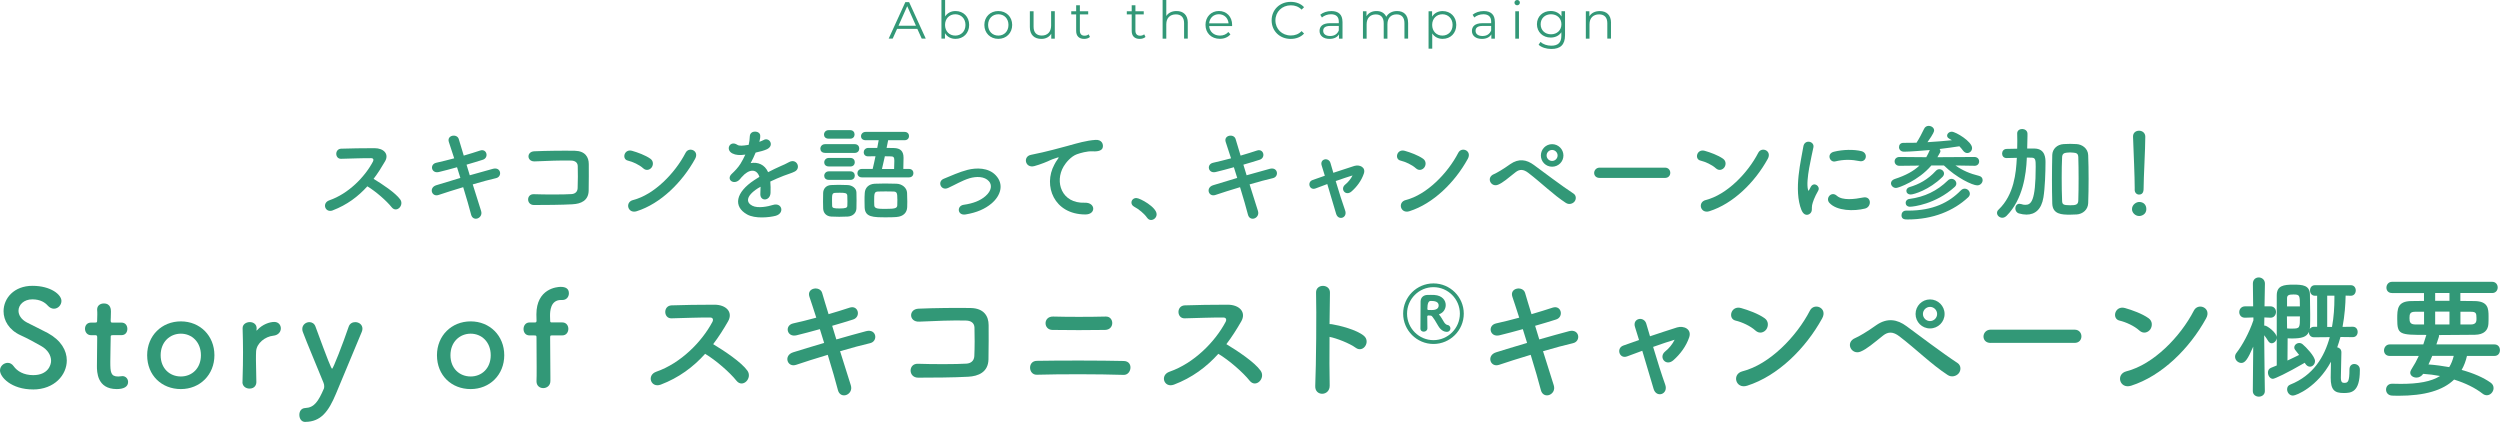 <?xml version="1.0" encoding="UTF-8"?><svg id="_レイヤー_2" xmlns="http://www.w3.org/2000/svg" width="672.88" height="113.57" viewBox="0 0 672.88 113.57"><defs><style>.cls-1{fill:#329877;}</style></defs><g id="_デザイン"><path class="cls-1" d="m89.55,56.63c-2.04.76-3-1.99-.9-2.72,5.1-1.76,9.52-6.24,11.73-10.42.25-.48.14-.92-.48-.92-1.76-.03-5.63.11-8.09.17-1.68.06-1.79-2.63,0-2.72,2.04-.08,6.16-.14,8.99-.14,2.52,0,3.95,1.6,2.86,3.5-.95,1.65-1.96,3.25-3.11,4.76,2.32,1.4,5.88,3.75,7.17,5.54,1.12,1.57-.98,3.75-2.3,2.1-1.37-1.71-4.26-4.26-6.55-5.63-2.46,2.74-5.49,5.01-9.32,6.47Z"/><path class="cls-1" d="m126.46,47.17c2.27-.64,4.54-1.29,6.24-1.74,2.18-.56,2.55,2.13.81,2.52-1.6.36-3.89.98-6.27,1.68.9,2.83,1.71,5.46,2.24,7.11.34,1.04-.25,1.79-.92,2.04-.67.25-1.51,0-1.76-1.01-.45-1.74-1.23-4.48-2.13-7.39-2.49.76-4.93,1.51-6.64,2.1-1.85.62-2.69-1.99-.59-2.63,1.62-.5,3.98-1.23,6.47-1.96-.31-.98-.62-1.96-.9-2.88-1.74.48-3.44.95-4.9,1.29-2.02.48-2.55-2.07-.7-2.49,1.54-.34,3.19-.76,4.84-1.2-.56-1.79-1.09-3.33-1.43-4.37-.64-1.9,2.21-2.35,2.66-.81.28,1.01.78,2.6,1.34,4.45,1.6-.45,3.11-.95,4.42-1.37,1.82-.59,2.41,1.96.7,2.49-1.26.39-2.77.87-4.37,1.32l.87,2.86Z"/><path class="cls-1" d="m154.19,54.98c-2.97.17-7.59.2-10.47.2-2.1,0-2.1-3-.03-2.91,3,.11,8.09.11,10.16-.03.84-.06,1.57-.53,1.62-1.57.08-1.68.08-4.54.03-5.99-.03-.92-.7-1.43-1.76-1.46-2.46-.08-6.89.08-9.8.22-2.18.11-2.3-2.63-.14-2.72,3.08-.14,8.12-.2,10.92-.14,2.77.06,3.75,1.71,3.75,3.58,0,1.71.03,4.68-.03,7.17-.06,2.69-2.13,3.53-4.26,3.64Z"/><path class="cls-1" d="m173.11,45.29c-1.04-.95-2.83-1.76-4.14-2.07-1.68-.39-.98-3.22,1.15-2.63,1.48.42,3.58,1.18,4.93,2.13.87.62.81,1.68.36,2.32-.45.64-1.43,1.04-2.3.25Zm-1.74,11.56c-2.38.76-3.28-2.44-.95-3.02,5.63-1.43,11.28-7.22,14.11-12.71.9-1.74,3.78-.56,2.55,1.65-3.47,6.3-9.27,12.04-15.71,14.08Z"/><path class="cls-1" d="m204.3,38.21c.45-.17.87-.34,1.18-.5,1.54-.92,3.05,1.4.98,2.44-.7.34-1.9.67-3.08.92-.36.9-.84,1.9-1.34,2.83,1.93-.34,3.78.36,4.7,2.44,1.15-.59,2.32-1.18,3.42-1.65.67-.28,1.43-.62,2.18-1.04,2.1-1.18,3.36,1.62,1.57,2.52-.9.45-1.54.59-3.02,1.15-1.18.45-2.44,1.01-3.56,1.54.08.92.11,2.07.06,3.08-.06,1.12-.78,1.71-1.48,1.74-.7.03-1.34-.5-1.26-1.6.03-.59.06-1.23.06-1.82-.25.14-.5.28-.73.42-3.47,2.24-3.05,3.92-1.48,4.7,1.48.76,4.23.2,5.54-.22,2.46-.76,3.25,2.27.67,2.94-1.65.42-5.46.84-7.64-.39-3.78-2.13-3.11-5.91,1.96-9.24.39-.25.84-.56,1.37-.87-.76-2.35-2.91-2.07-4.73.03-.03.03-.08.08-.11.11-.25.31-.45.56-.64.73-1.54,1.37-3.58-.22-1.9-1.74.73-.67,1.68-1.68,2.27-2.63.48-.78.92-1.62,1.32-2.49-1.51.22-2.58.14-3.47-.31-2.02-1.01-.64-3.64,1.32-2.32.53.36,1.65.22,2.63.06.11-.03.28-.03.42-.06.2-.81.25-1.37.31-2.35.11-1.68,2.74-1.51,2.8-.14.03.56-.08,1.09-.22,1.62l-.06.11Z"/><path class="cls-1" d="m222.09,41.15c-.9,0-1.29-.56-1.29-1.12,0-.62.45-1.23,1.29-1.23h7.95c.84,0,1.23.59,1.23,1.18s-.39,1.18-1.23,1.18h-7.95Zm6.02,17.14c-.59.03-1.43.06-2.24.06s-1.6-.03-2.16-.06c-1.32-.08-2.13-.98-2.16-2.21-.03-.62-.03-1.2-.03-1.82,0-.81,0-1.62.03-2.32.03-1.06.7-2.04,2.1-2.13.64-.03,1.37-.06,2.1-.06.9,0,1.76.03,2.44.06,1.09.06,2.3.78,2.32,1.99.03.64.03,1.4.03,2.16s0,1.48-.03,2.1c-.03,1.26-.95,2.16-2.41,2.24Zm-5.1-20.97c-.84,0-1.23-.53-1.23-1.09,0-.59.45-1.2,1.23-1.2h5.82c.78,0,1.18.56,1.18,1.15s-.39,1.15-1.18,1.15h-5.82Zm.06,7.48c-.84,0-1.23-.53-1.23-1.09,0-.59.45-1.2,1.23-1.2h5.82c.78,0,1.18.56,1.18,1.15s-.39,1.15-1.18,1.15h-5.82Zm0,3.61c-.84,0-1.23-.53-1.23-1.09,0-.59.45-1.2,1.23-1.2h5.82c.78,0,1.18.56,1.18,1.15s-.39,1.15-1.18,1.15h-5.82Zm5.01,5.63c0-.5,0-1.01-.03-1.4-.06-.73-.67-.76-2.1-.76-.39,0-.78,0-1.2.03-.81.06-.81.53-.81,2.1,0,.5.03,1.01.03,1.43.03.59.56.67,1.99.67,1.6,0,2.07-.17,2.1-.7.03-.39.03-.9.03-1.37Zm3.89-6.3c-.81,0-1.2-.56-1.2-1.12s.42-1.15,1.2-1.15h2.91c.25-.98.5-2.21.76-3.42-.7,0-1.37,0-1.96.03h-.06c-.78,0-1.15-.53-1.15-1.09s.42-1.15,1.2-1.18h2.44c.17-.81.31-1.54.39-2.07h-3.5c-.87,0-1.26-.53-1.26-1.06,0-.59.45-1.18,1.26-1.18h10.47c.81,0,1.2.56,1.2,1.12s-.39,1.12-1.2,1.12h-4.42c-.11.56-.25,1.26-.42,2.07.64,0,1.32.03,1.93.03,1.79.03,2.63.84,2.63,2.63,0,.9-.03,1.99-.06,3h1.54c.78,0,1.18.56,1.18,1.12,0,.59-.39,1.15-1.18,1.15h-12.71Zm9.38,10.67c-.76.06-1.74.08-2.72.08-3.64,0-5.8,0-5.91-2.66-.03-.56-.03-1.15-.03-1.76,0-.73,0-1.48.06-2.13.08-1.43,1.09-2.41,2.69-2.49.81-.03,1.79-.06,2.74-.06,1.15,0,2.3.03,3.16.06,1.43.06,2.74,1.06,2.8,2.46.03.73.06,1.57.06,2.38,0,.5,0,1.01-.03,1.48-.06,1.46-1.04,2.49-2.83,2.63Zm.17-4.79c0-1.65-.11-2.04-1.06-2.07-.56-.03-1.32-.03-2.07-.03s-1.48,0-2.02.03c-1.06.03-1.09.5-1.09,2.6,0,.42.03.84.03,1.15.06.92,1.18.92,3.11.92,2.44,0,3.02-.17,3.08-.92.03-.48.03-1.09.03-1.68Zm-.87-8.15c.03-.76.06-1.54.06-2.18,0-.9-.17-1.2-.87-1.2l-1.68-.03c-.28,1.2-.53,2.44-.78,3.42h3.28Z"/><path class="cls-1" d="m259.88,57.72c-2.21.36-2.44-2.32-.5-2.6,2.55-.36,4.48-1.12,5.88-2.35,1.68-1.48,1.76-3.02.92-3.98-1.2-1.37-3.42-1.34-5.24-.81-2.02.62-3.84,1.74-5.74,2.6-1.93.9-3.02-1.71-1.2-2.46,1.79-.73,4.23-1.85,6.44-2.41,2.35-.59,5.57-.62,7.53,1.43,2.35,2.44,1.4,5.54-1.15,7.67-1.68,1.4-3.89,2.41-6.94,2.91Z"/><path class="cls-1" d="m283.78,44.31c.28-.53.53-.98.9-1.46.45-.59.31-.56-.22-.39-2.1.67-1.62.67-3.53,1.4-.9.34-1.68.62-2.52.84-2.46.67-3.19-2.55-.95-3.02.59-.14,2.21-.45,3.11-.67,1.37-.34,3.81-.9,6.66-1.71,2.88-.81,5.18-1.48,7.64-1.65,1.74-.11,2.21,1.26,1.9,2.16-.17.48-.78,1.04-2.74.92-1.43-.08-3.22.45-4.17.78-1.57.56-2.97,2.24-3.58,3.28-2.46,4.12-.59,10,5.68,9.77,2.94-.11,3.11,3.19.14,3.16-8.46-.03-11.37-7.78-8.32-13.41Z"/><path class="cls-1" d="m308.73,58.59c-.7-1.04-2.24-2.32-3.44-2.94-.53-.28-.76-.7-.76-1.12,0-.64.5-1.23,1.32-1.23.98,0,5.46,2.46,5.46,4.37,0,.9-.76,1.54-1.51,1.54-.39,0-.78-.2-1.06-.62Z"/><path class="cls-1" d="m335.55,47.17c2.27-.64,4.54-1.29,6.24-1.74,2.18-.56,2.55,2.13.81,2.52-1.6.36-3.89.98-6.27,1.68.9,2.83,1.71,5.46,2.24,7.11.34,1.04-.25,1.79-.92,2.04-.67.25-1.51,0-1.76-1.01-.45-1.74-1.23-4.48-2.13-7.39-2.49.76-4.93,1.51-6.64,2.1-1.85.62-2.69-1.99-.59-2.63,1.62-.5,3.98-1.23,6.47-1.96-.31-.98-.62-1.96-.9-2.88-1.74.48-3.44.95-4.9,1.29-2.02.48-2.55-2.07-.7-2.49,1.54-.34,3.19-.76,4.84-1.2-.56-1.79-1.09-3.33-1.43-4.37-.64-1.9,2.21-2.35,2.66-.81.28,1.01.78,2.6,1.34,4.45,1.6-.45,3.11-.95,4.42-1.37,1.82-.59,2.41,1.96.7,2.49-1.26.39-2.77.87-4.37,1.32l.87,2.86Z"/><path class="cls-1" d="m364.05,47.22c-1.15.34-2.8.9-4.54,1.51.84,2.83,1.85,6.02,2.52,7.87.76,2.04-1.82,2.91-2.41.95-.56-1.9-1.51-5.12-2.38-8.01-1.18.42-2.27.84-3.16,1.18-1.65.62-2.35-1.74-.78-2.27.98-.34,2.07-.73,3.28-1.15-.34-1.09-.62-2.02-.84-2.72-.31-.92.17-1.54.81-1.68.59-.14,1.32.2,1.54.95.2.64.48,1.57.78,2.66,1.85-.62,3.78-1.26,5.66-1.85,1.4-.42,3.14.34,2.55,2.07-.64,1.9-1.9,3.56-3.3,4.79-1.6,1.4-3.16-.64-1.74-1.82.78-.62,1.57-1.57,1.99-2.46l.03-.03Z"/><path class="cls-1" d="m381.08,45.29c-1.04-.95-2.83-1.76-4.14-2.07-1.68-.39-.98-3.22,1.15-2.63,1.48.42,3.58,1.18,4.93,2.13.87.62.81,1.68.36,2.32-.45.64-1.43,1.04-2.3.25Zm-1.74,11.56c-2.38.76-3.28-2.44-.95-3.02,5.63-1.43,11.28-7.22,14.11-12.71.9-1.74,3.78-.56,2.55,1.65-3.47,6.3-9.27,12.04-15.71,14.08Z"/><path class="cls-1" d="m421.45,54.61c-3.36-2.18-6.5-5.32-10.11-8.09-1.32-1.01-2.35-1.01-3.42-.17-2.07,1.65-3.42,2.83-4.7,3.36-1.9.81-3.36-1.93-1.09-2.86.73-.31,2.44-1.29,4.34-2.66,2.32-1.62,4.42-1.23,6.36.2,2.24,1.65,7.7,5.77,10.67,7.7.81.53.76,1.57.28,2.16-.48.59-1.48.92-2.32.36Zm-3.7-9.74c-1.68,0-3.02-1.34-3.02-3.02s1.34-3.05,3.02-3.05,3.05,1.37,3.05,3.05-1.37,3.02-3.05,3.02Zm0-4.51c-.81,0-1.48.67-1.48,1.48s.67,1.48,1.48,1.48,1.48-.67,1.48-1.48-.67-1.48-1.48-1.48Z"/><path class="cls-1" d="m430.55,47.89c-1.01,0-1.48-.67-1.48-1.34s.53-1.43,1.48-1.43h17.58c.95,0,1.43.7,1.43,1.4s-.48,1.37-1.43,1.37h-17.58Z"/><path class="cls-1" d="m461.82,45.29c-1.04-.95-2.83-1.76-4.14-2.07-1.68-.39-.98-3.22,1.15-2.63,1.48.42,3.58,1.18,4.93,2.13.87.62.81,1.68.36,2.32-.45.64-1.43,1.04-2.3.25Zm-1.74,11.56c-2.38.76-3.28-2.44-.95-3.02,5.63-1.43,11.28-7.22,14.11-12.71.9-1.74,3.78-.56,2.55,1.65-3.47,6.3-9.27,12.04-15.71,14.08Z"/><path class="cls-1" d="m484.89,56.6c-2.24-5.52-.03-13.8.48-17.14.31-2.07,3.02-1.46,2.72.17-.45,2.27-2.13,8.85-1.46,11.45.08.36.2.28.31.03.06-.14.36-.7.48-.9.87-1.37,2.6-.03,1.96,1.09-1.04,1.82-1.48,3.11-1.65,3.92-.17.76.17,1.62-.53,2.24-.7.62-1.74.5-2.3-.87Zm7.5-1.99c-1.15-1.26.53-3.25,1.99-1.93,1.51,1.37,4.87.92,7.06.48,2.27-.48,2.41,2.49.56,2.97-3,.76-7.59.67-9.6-1.51Zm1.6-11.17c-1.54.39-2.44-2.1-.39-2.6,2.49-.62,5.4-.64,7.36-.17s1.43,3.11-.48,2.69c-2.02-.42-4.14-.5-6.5.08Z"/><path class="cls-1" d="m531.39,44.62l-5.07-.08c1.93,1.37,3.95,2.21,6.36,2.8.67.17.95.64.95,1.15,0,.67-.56,1.4-1.46,1.4-1.26,0-5.57-2.04-8.96-5.35h-3.39c-3.42,4.06-8.82,6.05-9.49,6.05-.81,0-1.37-.64-1.37-1.26,0-.45.31-.92,1.01-1.15,3.02-.98,5.12-2.16,6.64-3.61l-5.35.06h-.03c-.84,0-1.29-.59-1.29-1.2s.45-1.18,1.32-1.18l7.2.06c.36-.62.67-1.26.95-1.93-1.6.14-5.43.45-6.92.45-.92,0-1.37-.62-1.37-1.23s.39-1.15,1.18-1.15h.03c1.15,0,2.3,0,3.5-.03.53-.78,1.65-2.86,2.02-3.7.25-.59.76-.84,1.26-.84.73,0,1.46.5,1.46,1.23,0,.2-.06.73-1.79,3.16,2.24-.14,4.48-.31,6.58-.53-.25-.17-.5-.31-.76-.45-.39-.22-.53-.5-.53-.78,0-.53.53-1.06,1.26-1.06,1.04,0,5.46,2.63,5.46,4.4,0,.76-.62,1.34-1.29,1.34-.39,0-.81-.2-1.15-.67-.31-.42-.62-.78-.98-1.15-1.6.25-3.42.5-5.32.73.14.17.22.39.22.59s-.06.36-.81,1.62l9.94-.06c.87,0,1.29.59,1.29,1.2s-.42,1.18-1.26,1.18h-.03Zm-18.34,12.07h.5c6.72,0,11.03-2.18,14.2-5.43.34-.34.7-.48,1.04-.48.76,0,1.4.64,1.4,1.37,0,.34-.14.67-.48.98-3.89,3.61-9.41,5.94-16.27,5.94-.7,0-1.65,0-1.65-1.15,0-.62.42-1.23,1.23-1.23h.03Zm1.09-1.04c-.84,0-1.23-.5-1.23-1.04,0-.5.34-.98.98-1.06,4.12-.53,7.5-2.18,10.36-4.96.31-.31.67-.45,1.01-.45.7,0,1.29.59,1.29,1.26,0,.31-.14.64-.45.92-5.12,4.65-11.2,5.32-11.96,5.32Zm.14-3.3c-.76,0-1.18-.48-1.18-.98,0-.42.28-.84.84-1.01,2.52-.73,4.96-2.04,7.06-4.34.31-.34.64-.48.98-.48.67,0,1.26.53,1.26,1.18,0,.28-.14.62-.42.9-3.58,3.53-7.76,4.73-8.54,4.73Z"/><path class="cls-1" d="m545.51,42.77c-.17,4.03-1.01,10.92-5.46,15.34-.36.34-.76.5-1.12.5-.78,0-1.43-.62-1.43-1.29,0-.31.11-.62.42-.9,4.23-4.03,4.7-10.02,4.9-13.72l.03-.22c-.92.03-1.85.06-2.77.06h-.03c-.78,0-1.18-.59-1.18-1.2s.39-1.23,1.2-1.26c.98-.03,1.9-.03,2.86-.06.03-.7.03-1.4.03-2.07s0-1.37-.03-1.99v-.06c0-.78.67-1.18,1.34-1.18s1.4.42,1.43,1.23v.73c0,1.06-.03,2.18-.08,3.3h1.99c2.94.06,2.94,2.72,2.94,3.75,0,2.6-.14,6.86-.56,9.41-.53,3.22-2.24,4.62-4.56,4.62-.62,0-1.32-.11-2.02-.31-.67-.2-.98-.78-.98-1.34,0-.64.39-1.26,1.09-1.26.14,0,.31.03.5.08.36.14.73.2,1.09.2,1.54,0,2.8-.87,2.8-10.25,0-1.76-.03-2.44-1.09-2.44-.45,0-.87-.03-1.29-.03l-.03.34Zm13.36,14.95c-.59.03-1.15.06-1.71.06-2.21,0-4.7-.06-4.79-3.02-.06-2.07-.08-4.31-.08-6.55s.03-4.48.08-6.52c.06-1.57,1.26-2.8,3.08-2.91.62-.03,1.18-.06,1.74-.06s1.12.03,1.71.06c1.54.08,3.08,1.2,3.14,2.97.08,1.96.11,4.17.11,6.41s-.03,4.48-.11,6.52c-.06,1.71-1.4,2.94-3.16,3.05Zm.59-9.66c0-2.07-.03-4.12-.08-5.74-.03-1.01-.5-1.15-1.29-1.23-.31-.03-.62-.06-.92-.06s-.62.03-.92.06c-.76.08-1.2.36-1.23,1.23-.08,1.6-.11,3.56-.11,5.54,0,2.18.03,4.37.11,6.16.03.95.22,1.23,2.18,1.23,1.57,0,2.16-.17,2.18-1.32.06-1.74.08-3.81.08-5.88Z"/><path class="cls-1" d="m575.76,58.14c-1.06,0-1.93-.9-1.93-1.85,0-1.23,1.18-1.93,1.93-1.93,1.09,0,1.93.67,1.93,1.93,0,1.34-1.18,1.85-1.93,1.85Zm-1.2-7.11v-.59c0-2.72-.28-9.24-.45-13.64v-.08c0-1.04.81-1.54,1.62-1.54s1.68.53,1.68,1.62c0,3.3-.45,11-.45,13.72,0,.67,0,1.85-1.23,1.85-.59,0-1.18-.45-1.18-1.32v-.03Z"/><path class="cls-1" d="m8.89,104.82c-5.87,0-8.89-3.35-8.89-5.11,0-1.19,1.04-2.05,2.09-2.05.58,0,1.15.29,1.58.9.94,1.33,2.7,2.41,5.26,2.41,3.96,0,4.82-2.7,4.82-3.85,0-1.44-.86-2.99-2.74-4.03-1.58-.9-3.53-1.98-5.44-2.84-3.17-1.44-4.61-4-4.61-6.48,0-3.49,2.81-6.84,7.77-6.84s7.81,2.38,7.81,4.07c0,1.08-.9,2.09-2.02,2.09-.54,0-1.15-.25-1.69-.86-.68-.76-1.91-1.66-4.14-1.66s-3.71,1.44-3.71,3.06c0,1.12.68,2.34,2.27,3.17,1.48.79,3.96,1.94,5.62,2.84,3.6,1.98,5.11,4.72,5.11,7.38,0,3.85-3.28,7.81-9.11,7.81Z"/><path class="cls-1" d="m30.34,90.21c-.54,0-.54.18-.54.4,0,1.33-.11,4.39-.11,6.77,0,2.81.11,3.96,2.12,3.96.25,0,.54-.04.83-.07.11,0,.18-.04.29-.04.97,0,1.55.79,1.55,1.58,0,1.3-1.19,1.91-3.06,1.91-5.33,0-5.33-4.72-5.33-6.19,0-2.09.07-5.69.07-7.27v-.54c0-.47-.22-.5-.58-.5h-1.08c-1.04,0-1.62-.86-1.62-1.73s.54-1.66,1.62-1.66h1.04c.58,0,.61-.11.61-.61,0,0,.04-.72.04-1.55,0-.43,0-.86-.04-1.26v-.11c0-1.08.86-1.62,1.8-1.62,1.91,0,1.91,1.73,1.91,2.2,0,.97-.07,2.34-.07,2.34,0,.58.14.61.5.61h2.41c1.08,0,1.58.83,1.58,1.69s-.5,1.69-1.58,1.69h-2.38Z"/><path class="cls-1" d="m39.61,95.61c0-5.26,3.92-9.11,9.07-9.11s9.03,3.85,9.03,9.11-3.89,9.11-9.03,9.11-9.07-3.67-9.07-9.11Zm14.47,0c0-3.56-2.45-5.8-5.4-5.8s-5.44,2.23-5.44,5.8,2.45,5.72,5.44,5.72,5.4-2.2,5.4-5.72Z"/><path class="cls-1" d="m65.27,102.81v-.07c.11-3.42.14-5.79.14-7.92s-.04-4.03-.11-6.44v-.07c0-1.08,1.04-1.62,1.94-1.62s1.84.54,1.84,1.69c0,.14-.04.25-.04.36v.14c0,.07,0,.11.04.11,0,0,.07-.04.14-.14,1.44-1.58,3.38-2.2,4.61-2.2,1.12,0,1.76.83,1.76,1.73s-.65,1.84-2.05,1.98c-2.12.22-4.5,1.98-4.61,4.25-.04.65-.04,1.4-.04,2.38,0,1.4.04,3.2.11,5.76.04.76-.4,1.84-1.84,1.84-.97,0-1.91-.61-1.91-1.76Z"/><path class="cls-1" d="m82.19,113.57c-1.15,0-1.62-1.01-1.62-1.91s.47-1.8,1.62-1.84c2.38-.11,3.49-1.76,5-5.26.04-.14.07-.32.07-.58,0-.29-.04-.61-.18-.94-1.08-2.7-4.72-11.34-5.58-13.71-.11-.29-.14-.54-.14-.79,0-1.12.97-1.84,1.91-1.84.65,0,1.33.36,1.62,1.15,3.35,9.11,4.28,11.41,4.5,11.41.25,0,2.88-6.69,4.46-11.34.29-.86,1.04-1.22,1.76-1.22.97,0,1.94.65,1.94,1.76,0,.25-.04.54-.18.86-1.73,4.21-4.82,11.55-6.95,16.67-2.02,4.82-4.07,7.52-8.24,7.56Z"/><path class="cls-1" d="m117.61,95.61c0-5.26,3.92-9.11,9.07-9.11s9.04,3.85,9.04,9.11-3.89,9.11-9.04,9.11-9.07-3.67-9.07-9.11Zm14.47,0c0-3.56-2.45-5.8-5.4-5.8s-5.44,2.23-5.44,5.8,2.45,5.72,5.44,5.72,5.4-2.2,5.4-5.72Z"/><path class="cls-1" d="m148.54,90.28c-.36,0-.47,0-.47.58,0,0,.07,7.56.07,10.58v1.08c0,1.3-.97,1.94-1.94,1.94-.9,0-1.8-.61-1.8-1.8v-.14c.04-.58.04-2.05.04-3.78,0-3.46-.04-7.88-.04-7.88,0-.5-.04-.58-.61-.58h-1.26c-1.12,0-1.62-.86-1.62-1.73s.54-1.76,1.62-1.76h1.3c.36,0,.58,0,.58-.47,0-.36-.04-.76-.04-1.69,0-6.95,5.54-7.42,6.52-7.42,1.26,0,2.23.4,2.23,1.73,0,.9-.61,1.8-1.73,1.8h-.4c-2.88,0-2.95,3.13-2.95,4.28,0,.61,0,.94.04,1.4,0,.36.25.36.5.36h2.77c1.08,0,1.62.86,1.62,1.73s-.54,1.76-1.62,1.76h-2.81Z"/><path class="cls-1" d="m177.81,103.53c-2.63.97-3.85-2.56-1.15-3.49,6.55-2.27,12.24-8.03,15.08-13.39.32-.61.18-1.19-.61-1.19-2.27-.04-7.24.14-10.4.22-2.16.07-2.3-3.38,0-3.49,2.63-.11,7.92-.18,11.55-.18,3.24,0,5.08,2.05,3.67,4.5-1.22,2.12-2.52,4.18-4,6.12,2.99,1.8,7.56,4.82,9.21,7.13,1.44,2.02-1.26,4.82-2.95,2.7-1.76-2.2-5.47-5.47-8.42-7.23-3.17,3.53-7.06,6.44-11.99,8.31Z"/><path class="cls-1" d="m225.1,91.36c2.92-.83,5.83-1.66,8.03-2.23,2.81-.72,3.28,2.74,1.04,3.24-2.05.47-5,1.26-8.06,2.16,1.15,3.64,2.2,7.02,2.88,9.14.43,1.33-.32,2.3-1.19,2.63-.86.32-1.94,0-2.27-1.3-.58-2.23-1.58-5.76-2.74-9.5-3.2.97-6.33,1.94-8.53,2.7-2.38.79-3.46-2.56-.76-3.38,2.09-.65,5.11-1.58,8.32-2.52-.4-1.26-.79-2.52-1.15-3.71-2.23.61-4.43,1.22-6.3,1.66-2.59.61-3.28-2.66-.9-3.2,1.98-.43,4.1-.97,6.23-1.55-.72-2.3-1.4-4.28-1.84-5.62-.83-2.45,2.84-3.02,3.42-1.04.36,1.3,1.01,3.35,1.73,5.72,2.05-.58,4-1.22,5.69-1.76,2.34-.76,3.1,2.52.9,3.2-1.62.5-3.56,1.12-5.62,1.69l1.12,3.67Z"/><path class="cls-1" d="m260.58,101.4c-3.82.22-9.75.25-13.46.25-2.7,0-2.7-3.85-.04-3.74,3.85.14,10.4.14,13.07-.04,1.08-.07,2.02-.68,2.09-2.02.11-2.16.11-5.83.04-7.7-.04-1.19-.9-1.84-2.27-1.87-3.17-.11-8.86.11-12.6.29-2.81.14-2.95-3.38-.18-3.49,3.96-.18,10.44-.25,14.04-.18,3.56.07,4.82,2.2,4.82,4.61,0,2.2.04,6.01-.04,9.21-.07,3.46-2.74,4.54-5.47,4.68Z"/><path class="cls-1" d="m279.07,100.86c-2.3.07-2.56-3.71,0-3.74,5.97-.11,17.31-.11,23.4.04,2.7.07,2.09,3.82-.04,3.74-6.88-.22-16.92-.22-23.36-.04Zm4.18-12.06c-2.45-.04-2.52-3.67.22-3.6,3.92.11,9.86.11,14.15,0,2.27-.07,2.45,3.53-.18,3.6-3.78.07-10.44.07-14.18,0Z"/><path class="cls-1" d="m315.94,103.53c-2.63.97-3.85-2.56-1.15-3.49,6.55-2.27,12.24-8.03,15.08-13.39.32-.61.18-1.19-.61-1.19-2.27-.04-7.24.14-10.4.22-2.16.07-2.3-3.38,0-3.49,2.63-.11,7.92-.18,11.55-.18,3.24,0,5.08,2.05,3.67,4.5-1.22,2.12-2.52,4.18-4,6.12,2.99,1.8,7.56,4.82,9.21,7.13,1.44,2.02-1.26,4.82-2.95,2.7-1.76-2.2-5.47-5.47-8.42-7.23-3.17,3.53-7.06,6.44-11.99,8.31Z"/><path class="cls-1" d="m357.89,103.74c.07,2.92-4.03,3.02-3.89.14.25-5.83.36-19.94.22-25.12-.07-2.45,3.82-2.41,3.74.04-.04,1.76-.07,4.9-.11,8.42.18,0,.4,0,.61.04,2.02.32,6.7,1.48,8.64,3.13,1.87,1.58-.18,4.72-2.23,3.2-1.55-1.15-5.11-2.56-7.02-2.92-.04,4.97-.04,10.15.04,13.07Z"/><path class="cls-1" d="m385.82,92.58c-4.49,0-8.16-3.67-8.16-8.16s3.67-8.14,8.16-8.14,8.16,3.65,8.16,8.14-3.67,8.16-8.16,8.16Zm7.11-8.16c0-3.92-3.19-7.13-7.11-7.13s-7.11,3.21-7.11,7.13,3.19,7.13,7.11,7.13,7.11-3.21,7.11-7.13Zm-10.62,4.01c.02-.9.02-1.99.02-3.08,0-3.84.02-4.11.02-4.22.04-1.13.84-1.7,1.76-1.74.23-.02.63-.02,1.01-.02s.75,0,.94.02c2.14.15,3.06,1.45,3.06,2.71,0,1.05-.63,2.08-1.72,2.45-.04.02-.08.04-.08.08,0,.02,0,.04.02.06.55.63.9,1.34,1.34,2.04.21.34.57.69.9.73.52.06.8.5.8.94s-.31.92-.99.92c-.52,0-1.51-.25-2.31-1.64-.27-.46-1.51-2.71-1.93-2.73-.15,0-.48-.04-.73-.04-.15,0-.27.1-.27.27,0,1.01.04,2.77.04,3.19-.02.59-.5.9-.99.9s-.9-.29-.9-.84v-.02Zm2.75-7.43q-.88,0-.88,2.14c0,.17.08.29.23.29.25.02.57.02.88.02.48,0,1.93-.02,1.93-1.22,0-1.05-1.05-1.24-2.16-1.24Z"/><path class="cls-1" d="m414.3,91.36c2.92-.83,5.83-1.66,8.03-2.23,2.81-.72,3.28,2.74,1.04,3.24-2.05.47-5,1.26-8.06,2.16,1.15,3.64,2.2,7.02,2.88,9.14.43,1.33-.32,2.3-1.19,2.63-.86.32-1.94,0-2.27-1.3-.58-2.23-1.58-5.76-2.74-9.5-3.2.97-6.33,1.94-8.53,2.7-2.38.79-3.46-2.56-.76-3.38,2.09-.65,5.11-1.58,8.32-2.52-.4-1.26-.79-2.52-1.15-3.71-2.23.61-4.43,1.22-6.3,1.66-2.59.61-3.28-2.66-.9-3.2,1.98-.43,4.1-.97,6.23-1.55-.72-2.3-1.4-4.28-1.84-5.62-.83-2.45,2.84-3.02,3.42-1.04.36,1.3,1.01,3.35,1.73,5.72,2.05-.58,4-1.22,5.69-1.76,2.34-.76,3.1,2.52.9,3.2-1.62.5-3.56,1.12-5.62,1.69l1.12,3.67Z"/><path class="cls-1" d="m450.77,91.43c-1.48.43-3.6,1.15-5.83,1.94,1.08,3.64,2.38,7.74,3.24,10.11.97,2.63-2.34,3.74-3.1,1.22-.72-2.45-1.94-6.59-3.06-10.29-1.51.54-2.92,1.08-4.07,1.51-2.12.79-3.02-2.23-1.01-2.92,1.26-.43,2.66-.94,4.21-1.48-.43-1.4-.79-2.59-1.08-3.49-.4-1.19.22-1.98,1.04-2.16.76-.18,1.69.25,1.98,1.22.25.83.61,2.02,1.01,3.42,2.38-.79,4.86-1.62,7.27-2.38,1.8-.54,4.03.43,3.28,2.66-.83,2.45-2.45,4.57-4.25,6.16-2.05,1.8-4.07-.83-2.23-2.34,1.01-.79,2.02-2.02,2.56-3.17l.04-.04Z"/><path class="cls-1" d="m472.46,88.95c-1.33-1.22-3.63-2.27-5.33-2.66-2.16-.5-1.26-4.14,1.48-3.38,1.91.54,4.61,1.51,6.34,2.74,1.12.79,1.04,2.16.47,2.99-.58.83-1.84,1.33-2.95.32Zm-2.23,14.87c-3.06.97-4.21-3.13-1.22-3.89,7.24-1.84,14.51-9.29,18.14-16.34,1.15-2.23,4.86-.72,3.28,2.12-4.46,8.1-11.91,15.48-20.19,18.11Z"/><path class="cls-1" d="m524.22,100.93c-4.32-2.81-8.35-6.84-12.99-10.4-1.69-1.3-3.02-1.3-4.39-.22-2.66,2.12-4.39,3.64-6.05,4.32-2.45,1.04-4.32-2.48-1.4-3.67.94-.4,3.13-1.66,5.58-3.42,2.99-2.09,5.69-1.58,8.17.25,2.88,2.12,9.9,7.42,13.71,9.9,1.04.68.97,2.02.36,2.77-.61.76-1.91,1.19-2.99.47Zm-4.75-12.53c-2.16,0-3.89-1.73-3.89-3.89s1.73-3.92,3.89-3.92,3.92,1.76,3.92,3.92-1.76,3.89-3.92,3.89Zm0-5.8c-1.04,0-1.91.86-1.91,1.91s.86,1.91,1.91,1.91,1.91-.86,1.91-1.91-.86-1.91-1.91-1.91Z"/><path class="cls-1" d="m535.77,92.3c-1.3,0-1.91-.86-1.91-1.73s.68-1.84,1.91-1.84h22.61c1.22,0,1.84.9,1.84,1.8s-.61,1.76-1.84,1.76h-22.61Z"/><path class="cls-1" d="m575.8,88.95c-1.33-1.22-3.63-2.27-5.33-2.66-2.16-.5-1.26-4.14,1.48-3.38,1.91.54,4.61,1.51,6.34,2.74,1.12.79,1.04,2.16.47,2.99-.58.83-1.84,1.33-2.95.32Zm-2.23,14.87c-3.06.97-4.21-3.13-1.22-3.89,7.24-1.84,14.51-9.29,18.14-16.34,1.15-2.23,4.86-.72,3.28,2.12-4.46,8.1-11.91,15.48-20.19,18.11Z"/><path class="cls-1" d="m609.59,105.25c0,1.01-.83,1.51-1.62,1.51s-1.62-.5-1.62-1.51v-.04l.11-11.91c-1.48,3.42-2.2,4.39-3.2,4.39-.86,0-1.69-.76-1.69-1.66,0-.36.11-.72.4-1.08,1.51-1.94,3.42-5.4,4.54-8.75v-.76l-2.23.07h-.07c-1.01,0-1.51-.76-1.51-1.51s.54-1.55,1.58-1.55h2.16l-.07-6.08v-.04c0-1.12.79-1.66,1.58-1.66s1.66.58,1.66,1.66v.04s-.07,2.84-.11,6.08h1.58c1.01,0,1.51.76,1.51,1.51s-.5,1.55-1.44,1.55h-.07l-1.62-.07c0,.76-.04,1.51-.04,2.2h.18c.61,0,3.2,1.91,3.2,3.2,0,.83-.68,1.55-1.37,1.55-.32,0-.68-.18-.94-.61-.36-.58-.72-1.12-1.08-1.55.04,5.76.18,14.97.18,14.97v.04Zm20.34-14.51c-.25.9-.54,1.84-.86,2.74.58.11,1.12.54,1.12,1.33,0,1.4-.14,5.44-.14,6.84,0,1.3.43,1.4.94,1.4.97,0,1.37-.32,1.37-3.6,0-1.04.65-1.48,1.29-1.48.76,0,1.51.54,1.51,1.48v.25c0,5.94-2.38,6.08-4.36,6.08-2.45,0-3.49-.79-3.49-4.14,0-.83.04-2.7.07-4.28-3.64,6.77-9.32,9.11-10.22,9.11-.97,0-1.58-.86-1.58-1.69,0-.54.25-1.04.83-1.26,6.19-2.45,9.21-7.45,10.65-12.78l-4.25.04c-.9,0-1.37-.68-1.37-1.37v-.07c-.61,1.37-1.94,1.76-4.64,1.76-.4,0-.76-.04-1.08-.04,0,.97-.04,3.71-.04,5.98,1.19-.54,2.3-1.12,3.13-1.51-1.22-1.51-1.3-1.58-1.3-2.02,0-.65.65-1.19,1.33-1.19.32,0,.65.11.94.36.83.68,3.31,3.24,3.31,4.5,0,.86-.65,1.51-1.37,1.51-.43,0-.9-.25-1.26-.83l-.14-.22c-4.82,2.81-8.1,4.32-8.57,4.32-.79,0-1.33-.9-1.33-1.69,0-.54.25-1.04.79-1.26.47-.18,1.01-.4,1.58-.65v-18.83c0-2.66,1.8-2.92,4.54-2.92,2.38,0,4.32.14,4.39,2.63.04,1.33.07,3.38.07,5.36,0,1.19,0,2.38-.04,3.35,0,.22-.04.4-.07.58.22-.32.61-.58,1.12-.58h.86v-8.35h-.58c-.9,0-1.33-.72-1.33-1.44s.43-1.4,1.33-1.4h9.65c.9,0,1.33.72,1.33,1.4,0,.72-.43,1.44-1.33,1.44l-1.4-.04c-.04,2.38-.25,5.33-.83,8.42l2.74-.04c.9,0,1.33.68,1.33,1.4s-.43,1.4-1.33,1.4l-3.31-.04Zm-14.4-5.58c0,1.12.04,2.23.04,3.24.32.04.9.04,1.44.04,2.02,0,2.02-.22,2.02-3.28h-3.49Zm3.49-2.7c0-2.95,0-3.2-1.73-3.2-1.15,0-1.73.14-1.73,1.01v2.2h3.46Zm8.64,5.54c.5-2.7.65-5.36.65-7.7v-.72h-1.94v8.42h1.3Z"/><path class="cls-1" d="m663.99,95.79c-.32,1.4-.79,2.66-1.44,3.78,3.2.86,5.94,2.09,7.81,3.42.58.4.79.94.79,1.48,0,.97-.83,1.91-1.8,1.91-.36,0-.76-.11-1.12-.4-2.02-1.58-4.68-2.88-7.7-3.82-3.02,2.92-7.88,4.36-15.08,4.36-.54,0-1.04-.04-1.58-.04-1.12-.04-1.66-.83-1.66-1.62s.54-1.58,1.62-1.58h.07c.79.04,1.58.04,2.3.04,4.68,0,8.17-.61,10.55-2.12-1.48-.29-2.99-.47-4.54-.58-.47.68-1.15,1.01-1.8,1.01-.9,0-1.69-.54-1.69-1.33,0-.25.11-.58.32-.9.79-1.22,1.44-2.41,1.98-3.6h-7.81c-1.04,0-1.55-.72-1.55-1.48s.54-1.62,1.55-1.62h9.03c.25-.76.5-1.55.76-2.38,0-.04.04-.14.07-.18-7.24,0-7.85-.04-7.85-4.32,0-2.66.04-4.75,3.82-4.79,1.04,0,2.2-.04,3.38-.04v-2.12h-8.6c-1.04,0-1.51-.72-1.51-1.44,0-.79.54-1.58,1.51-1.58h26.96c.97,0,1.48.76,1.48,1.51s-.5,1.51-1.48,1.51h-8.57v2.12c1.37,0,2.7.04,3.85.04,3.6.07,3.74,1.98,3.74,4.14,0,.76,0,1.55-.04,2.02-.11,1.66-1.12,2.88-3.67,2.92-2.74.04-6.19.07-9.65.07.04.07.04.14.04.22,0,.11,0,.14-.72,2.3h15.62c1.01,0,1.48.76,1.48,1.55s-.47,1.55-1.48,1.55h-7.42Zm-11.55-11.88h-2.41c-1.4,0-1.51.65-1.51,1.73,0,1.01.18,1.69,1.58,1.69h2.34v-3.42Zm2.2,11.88c-.32.79-.65,1.55-1.01,2.3,1.91.14,3.78.4,5.58.72.54-.86.94-1.87,1.22-3.02h-5.79Zm4.64-16.92h-3.85v2.09h3.85v-2.09Zm0,5h-3.85v3.46h3.85v-3.46Zm5.79,3.46c1.08,0,1.37-.54,1.44-.94.04-.22.04-.5.04-.79,0-1.37-.18-1.69-1.55-1.69h-2.77v3.42h2.84Z"/><path class="cls-1" d="m246.91,7.77h-5.46l-1.18,2.62h-1.08l4.48-9.81h1.02l4.48,9.81h-1.09l-1.18-2.62Zm-.38-.84l-2.35-5.27-2.35,5.27h4.71Z"/><path class="cls-1" d="m260.85,6.71c0,2.23-1.57,3.75-3.67,3.75-1.22,0-2.24-.53-2.84-1.53v1.46h-.95V0h.99v4.43c.62-.95,1.62-1.46,2.8-1.46,2.1,0,3.67,1.51,3.67,3.74Zm-.99,0c0-1.72-1.19-2.87-2.75-2.87s-2.75,1.15-2.75,2.87,1.18,2.87,2.75,2.87,2.75-1.15,2.75-2.87Z"/><path class="cls-1" d="m264.94,6.71c0-2.19,1.6-3.74,3.75-3.74s3.74,1.55,3.74,3.74-1.58,3.75-3.74,3.75-3.75-1.57-3.75-3.75Zm6.49,0c0-1.72-1.16-2.87-2.73-2.87s-2.75,1.15-2.75,2.87,1.18,2.87,2.75,2.87,2.73-1.15,2.73-2.87Z"/><path class="cls-1" d="m283.9,3.03v7.37h-.95v-1.34c-.52.9-1.47,1.41-2.65,1.41-1.88,0-3.11-1.05-3.11-3.17V3.03h1v4.17c0,1.57.81,2.37,2.21,2.37,1.54,0,2.51-.99,2.51-2.68v-3.87h.99Z"/><path class="cls-1" d="m293.36,9.95c-.39.35-.98.52-1.55.52-1.39,0-2.16-.78-2.16-2.14V3.87h-1.32v-.84h1.32v-1.61h1v1.61h2.24v.84h-2.24v4.4c0,.87.45,1.34,1.27,1.34.41,0,.81-.13,1.09-.38l.35.71Z"/><path class="cls-1" d="m308.31,9.95c-.39.35-.98.52-1.55.52-1.39,0-2.16-.78-2.16-2.14V3.87h-1.32v-.84h1.32v-1.61h1v1.61h2.24v.84h-2.24v4.4c0,.87.45,1.34,1.27,1.34.41,0,.81-.13,1.09-.38l.35.71Z"/><path class="cls-1" d="m319.69,6.12v4.27h-.99v-4.17c0-1.55-.81-2.35-2.21-2.35-1.58,0-2.58.98-2.58,2.66v3.87h-.99V0h.99v4.31c.55-.85,1.51-1.34,2.76-1.34,1.79,0,3.03,1.04,3.03,3.15Z"/><path class="cls-1" d="m331.61,7.02h-6.16c.11,1.54,1.29,2.56,2.9,2.56.9,0,1.7-.32,2.26-.97l.56.64c-.66.78-1.68,1.2-2.84,1.2-2.3,0-3.87-1.57-3.87-3.75s1.53-3.74,3.6-3.74,3.57,1.53,3.57,3.74c0,.08-.01.2-.01.31Zm-6.16-.74h5.22c-.13-1.44-1.18-2.45-2.62-2.45s-2.48,1.01-2.61,2.45Z"/><path class="cls-1" d="m342.26,5.49c0-2.87,2.19-4.99,5.14-4.99,1.43,0,2.72.48,3.59,1.43l-.66.66c-.8-.81-1.78-1.16-2.9-1.16-2.37,0-4.15,1.74-4.15,4.06s1.78,4.06,4.15,4.06c1.12,0,2.1-.35,2.9-1.18l.66.66c-.87.95-2.16,1.44-3.6,1.44-2.94,0-5.13-2.12-5.13-4.99Z"/><path class="cls-1" d="m361.34,5.83v4.57h-.95v-1.15c-.45.76-1.32,1.22-2.54,1.22-1.67,0-2.69-.87-2.69-2.14,0-1.13.73-2.09,2.84-2.09h2.34v-.45c0-1.26-.71-1.95-2.09-1.95-.95,0-1.85.34-2.45.87l-.45-.74c.74-.63,1.83-.99,3-.99,1.91,0,2.98.95,2.98,2.86Zm-1,2.35v-1.2h-2.31c-1.43,0-1.89.56-1.89,1.32,0,.85.69,1.39,1.86,1.39s1.95-.53,2.34-1.5Z"/><path class="cls-1" d="m379,6.12v4.27h-.99v-4.17c0-1.55-.78-2.35-2.12-2.35-1.51,0-2.46.98-2.46,2.66v3.87h-1v-4.17c0-1.55-.78-2.35-2.13-2.35-1.5,0-2.47.98-2.47,2.66v3.87h-.99V3.03h.95v1.34c.52-.88,1.47-1.4,2.7-1.4s2.17.52,2.62,1.55c.53-.95,1.58-1.55,2.91-1.55,1.79,0,2.97,1.04,2.97,3.15Z"/><path class="cls-1" d="m391.96,6.71c0,2.24-1.57,3.75-3.67,3.75-1.18,0-2.18-.5-2.8-1.46v4.1h-.99V3.03h.95v1.46c.6-.98,1.62-1.51,2.84-1.51,2.1,0,3.67,1.51,3.67,3.74Zm-.99,0c0-1.71-1.19-2.87-2.75-2.87s-2.75,1.16-2.75,2.87,1.18,2.87,2.75,2.87,2.75-1.15,2.75-2.87Z"/><path class="cls-1" d="m402.35,5.83v4.57h-.95v-1.15c-.45.76-1.32,1.22-2.54,1.22-1.67,0-2.69-.87-2.69-2.14,0-1.13.73-2.09,2.84-2.09h2.34v-.45c0-1.26-.71-1.95-2.09-1.95-.95,0-1.85.34-2.45.87l-.45-.74c.74-.63,1.83-.99,3-.99,1.91,0,2.98.95,2.98,2.86Zm-1,2.35v-1.2h-2.31c-1.43,0-1.89.56-1.89,1.32,0,.85.69,1.39,1.86,1.39s1.95-.53,2.34-1.5Z"/><path class="cls-1" d="m407.62.7c0-.38.32-.7.73-.7s.73.31.73.69c0,.41-.31.73-.73.73s-.73-.32-.73-.71Zm.22,2.33h.99v7.37h-.99V3.03Z"/><path class="cls-1" d="m421.23,3.03v6.47c0,2.54-1.25,3.68-3.68,3.68-1.34,0-2.66-.41-3.43-1.13l.5-.76c.7.63,1.77,1.01,2.9,1.01,1.86,0,2.72-.85,2.72-2.68v-.94c-.62.94-1.67,1.43-2.87,1.43-2.1,0-3.7-1.47-3.7-3.59s1.6-3.56,3.7-3.56c1.23,0,2.3.5,2.91,1.47v-1.42h.95Zm-.97,3.5c0-1.6-1.18-2.69-2.8-2.69s-2.79,1.09-2.79,2.69,1.16,2.7,2.79,2.7,2.8-1.11,2.8-2.7Z"/><path class="cls-1" d="m433.6,6.12v4.27h-.99v-4.17c0-1.55-.81-2.35-2.21-2.35-1.58,0-2.58.98-2.58,2.66v3.87h-.99V3.03h.95v1.36c.53-.9,1.53-1.41,2.8-1.41,1.79,0,3.03,1.04,3.03,3.15Z"/></g></svg>
